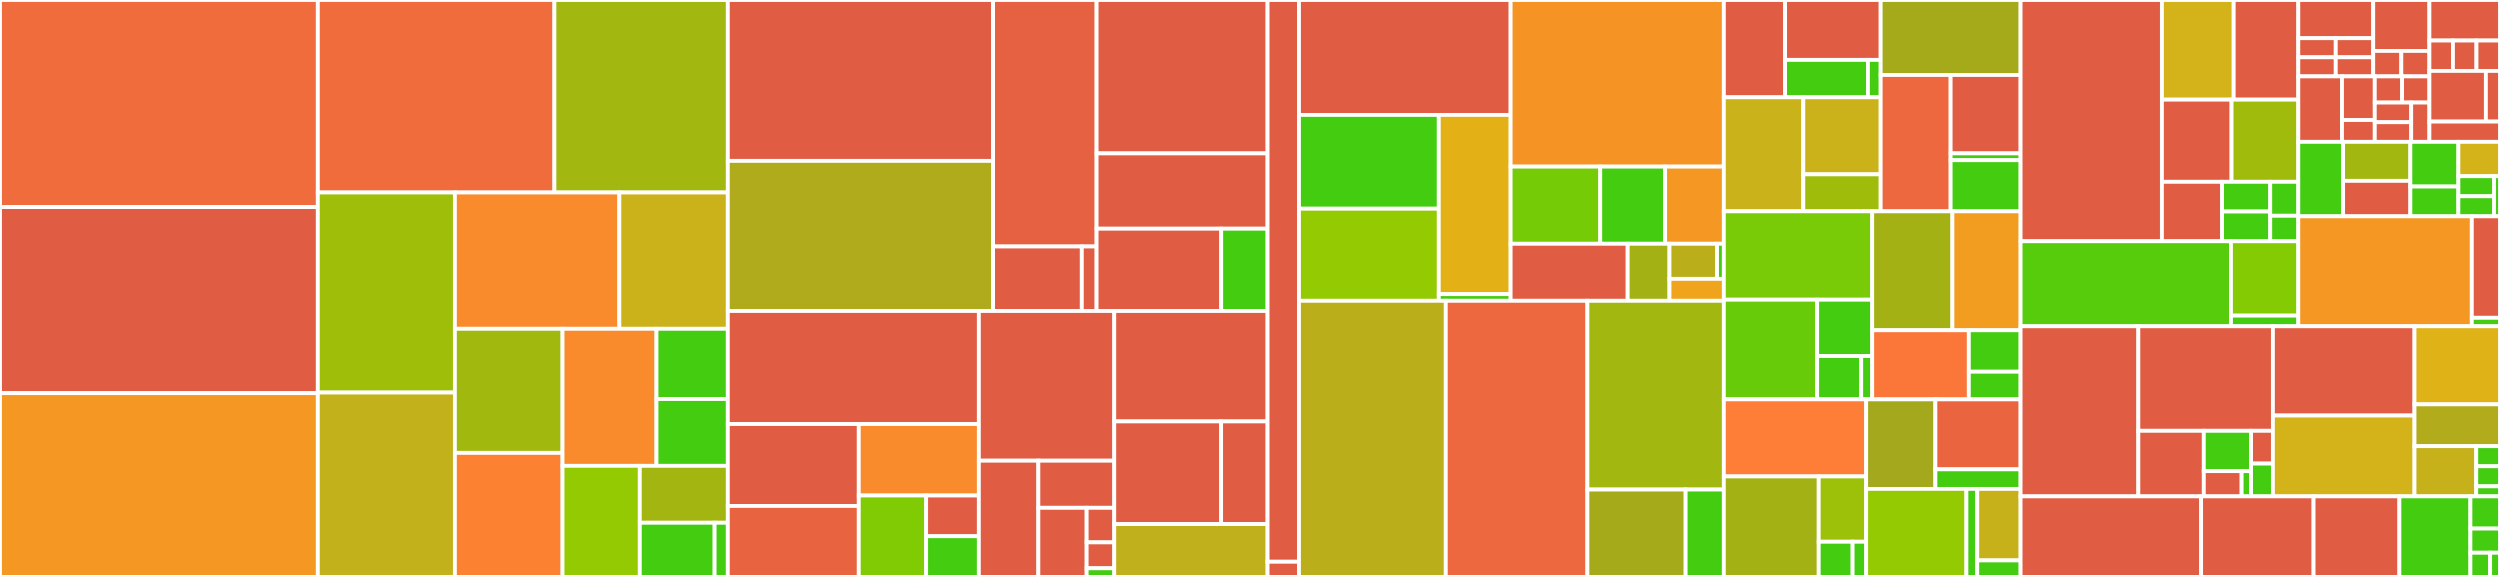 <svg baseProfile="full" width="650" height="150" viewBox="0 0 650 150" version="1.1"
xmlns="http://www.w3.org/2000/svg" xmlns:ev="http://www.w3.org/2001/xml-events"
xmlns:xlink="http://www.w3.org/1999/xlink">

<rect x="0" y="0" width="650" height="150" fill="#333333" stroke="none"/>

<style>rect.s{mask:url(#mask);}</style>
<defs>
  <pattern id="white" width="4" height="4" patternUnits="userSpaceOnUse" patternTransform="rotate(45)">
    <rect width="2" height="2" transform="translate(0,0)" fill="white"></rect>
  </pattern>
  <mask id="mask">
    <rect x="0" y="0" width="100%" height="100%" fill="url(#white)"></rect>
  </mask>
</defs>

<rect x="0" y="0" width="82.633" height="53.836" fill="#f06c3d" stroke="white" stroke-width="1" class=" tooltipped" data-content="api/internal/handler/data_loader/route_export.go"><title>api/internal/handler/data_loader/route_export.go</title></rect>
<rect x="0" y="53.836" width="82.633" height="48.375" fill="#e05d44" stroke="white" stroke-width="1" class=" tooltipped" data-content="api/internal/handler/data_loader/route_import.go"><title>api/internal/handler/data_loader/route_import.go</title></rect>
<rect x="0" y="102.211" width="82.633" height="47.789" fill="#f49723" stroke="white" stroke-width="1" class=" tooltipped" data-content="api/internal/handler/route/route.go"><title>api/internal/handler/route/route.go</title></rect>
<rect x="82.633" y="0" width="61.51" height="50.05" fill="#f06c3d" stroke="white" stroke-width="1" class=" tooltipped" data-content="api/internal/handler/ssl/ssl.go"><title>api/internal/handler/ssl/ssl.go</title></rect>
<rect x="144.144" y="0" width="45.086" height="50.05" fill="#a2b710" stroke="white" stroke-width="1" class=" tooltipped" data-content="api/internal/handler/upstream/upstream.go"><title>api/internal/handler/upstream/upstream.go</title></rect>
<rect x="82.633" y="50.05" width="35.64" height="52.01" fill="#9ebe09" stroke="white" stroke-width="1" class=" tooltipped" data-content="api/internal/handler/service/service.go"><title>api/internal/handler/service/service.go</title></rect>
<rect x="82.633" y="102.06" width="35.64" height="47.94" fill="#c3b11b" stroke="white" stroke-width="1" class=" tooltipped" data-content="api/internal/handler/label/label.go"><title>api/internal/handler/label/label.go</title></rect>
<rect x="118.273" y="50.05" width="42.756" height="35.437" fill="#f98b2c" stroke="white" stroke-width="1" class=" tooltipped" data-content="api/internal/handler/plugin_config/plugin_config.go"><title>api/internal/handler/plugin_config/plugin_config.go</title></rect>
<rect x="161.029" y="50.05" width="28.201" height="35.437" fill="#ccb21a" stroke="white" stroke-width="1" class=" tooltipped" data-content="api/internal/handler/global_rule/global_rule.go"><title>api/internal/handler/global_rule/global_rule.go</title></rect>
<rect x="118.273" y="85.487" width="27.983" height="32.256" fill="#a1b90e" stroke="white" stroke-width="1" class=" tooltipped" data-content="api/internal/handler/consumer/consumer.go"><title>api/internal/handler/consumer/consumer.go</title></rect>
<rect x="118.273" y="117.744" width="27.983" height="32.256" fill="#fc8232" stroke="white" stroke-width="1" class=" tooltipped" data-content="api/internal/handler/route_online_debug/route_online_debug.go"><title>api/internal/handler/route_online_debug/route_online_debug.go</title></rect>
<rect x="146.256" y="85.487" width="24.427" height="35.632" fill="#f98b2c" stroke="white" stroke-width="1" class=" tooltipped" data-content="api/internal/handler/handler.go"><title>api/internal/handler/handler.go</title></rect>
<rect x="170.683" y="85.487" width="18.547" height="18.251" fill="#4c1" stroke="white" stroke-width="1" class=" tooltipped" data-content="api/internal/handler/schema/schema.go"><title>api/internal/handler/schema/schema.go</title></rect>
<rect x="170.683" y="103.738" width="18.547" height="17.382" fill="#4c1" stroke="white" stroke-width="1" class=" tooltipped" data-content="api/internal/handler/schema/plugin.go"><title>api/internal/handler/schema/plugin.go</title></rect>
<rect x="146.256" y="121.119" width="20.092" height="28.881" fill="#93ca01" stroke="white" stroke-width="1" class=" tooltipped" data-content="api/internal/handler/tool/tool.go"><title>api/internal/handler/tool/tool.go</title></rect>
<rect x="166.348" y="121.119" width="22.882" height="14.793" fill="#a2b511" stroke="white" stroke-width="1" class=" tooltipped" data-content="api/internal/handler/server_info/server_info.go"><title>api/internal/handler/server_info/server_info.go</title></rect>
<rect x="166.348" y="135.912" width="19.45" height="14.088" fill="#4c1" stroke="white" stroke-width="1" class=" tooltipped" data-content="api/internal/handler/authentication/authentication.go"><title>api/internal/handler/authentication/authentication.go</title></rect>
<rect x="185.797" y="135.912" width="3.432" height="14.088" fill="#4c1" stroke="white" stroke-width="1" class=" tooltipped" data-content="api/internal/handler/healthz/healthz.go"><title>api/internal/handler/healthz/healthz.go</title></rect>
<rect x="189.23" y="0" width="68.973" height="41.831" fill="#e05d44" stroke="white" stroke-width="1" class=" tooltipped" data-content="api/internal/core/store/validate.go"><title>api/internal/core/store/validate.go</title></rect>
<rect x="189.23" y="41.831" width="68.973" height="39.027" fill="#afab1c" stroke="white" stroke-width="1" class=" tooltipped" data-content="api/internal/core/store/store.go"><title>api/internal/core/store/store.go</title></rect>
<rect x="258.202" y="0" width="26.911" height="64.087" fill="#e56142" stroke="white" stroke-width="1" class=" tooltipped" data-content="api/internal/core/store/storehub.go"><title>api/internal/core/store/storehub.go</title></rect>
<rect x="258.202" y="64.087" width="23.067" height="16.77" fill="#e05d44" stroke="white" stroke-width="1" class=" tooltipped" data-content="api/internal/core/store/store_mock.go"><title>api/internal/core/store/store_mock.go</title></rect>
<rect x="281.269" y="64.087" width="3.844" height="16.77" fill="#e05d44" stroke="white" stroke-width="1" class=" tooltipped" data-content="api/internal/core/store/validate_mock.go"><title>api/internal/core/store/validate_mock.go</title></rect>
<rect x="285.113" y="0" width="44.453" height="39.885" fill="#e05d44" stroke="white" stroke-width="1" class=" tooltipped" data-content="api/internal/core/storage/etcd.go"><title>api/internal/core/storage/etcd.go</title></rect>
<rect x="285.113" y="39.885" width="44.453" height="19.58" fill="#e05d44" stroke="white" stroke-width="1" class=" tooltipped" data-content="api/internal/core/storage/storage_mock.go"><title>api/internal/core/storage/storage_mock.go</title></rect>
<rect x="285.113" y="59.465" width="32.398" height="21.393" fill="#e05d44" stroke="white" stroke-width="1" class=" tooltipped" data-content="api/internal/core/entity/format.go"><title>api/internal/core/entity/format.go</title></rect>
<rect x="317.512" y="59.465" width="12.055" height="21.393" fill="#4c1" stroke="white" stroke-width="1" class=" tooltipped" data-content="api/internal/core/entity/entity.go"><title>api/internal/core/entity/entity.go</title></rect>
<rect x="189.23" y="80.858" width="65.273" height="29.386" fill="#e05d44" stroke="white" stroke-width="1" class=" tooltipped" data-content="api/internal/filter/schema.go"><title>api/internal/filter/schema.go</title></rect>
<rect x="189.23" y="110.243" width="34.056" height="21.298" fill="#e05d44" stroke="white" stroke-width="1" class=" tooltipped" data-content="api/internal/filter/recover.go"><title>api/internal/filter/recover.go</title></rect>
<rect x="189.23" y="131.541" width="34.056" height="18.459" fill="#e86440" stroke="white" stroke-width="1" class=" tooltipped" data-content="api/internal/filter/ip_filter.go"><title>api/internal/filter/ip_filter.go</title></rect>
<rect x="223.285" y="110.243" width="31.218" height="18.588" fill="#f98b2c" stroke="white" stroke-width="1" class=" tooltipped" data-content="api/internal/filter/authentication.go"><title>api/internal/filter/authentication.go</title></rect>
<rect x="223.285" y="128.831" width="17.512" height="21.169" fill="#81cb04" stroke="white" stroke-width="1" class=" tooltipped" data-content="api/internal/filter/logging.go"><title>api/internal/filter/logging.go</title></rect>
<rect x="240.797" y="128.831" width="13.705" height="10.585" fill="#e05d44" stroke="white" stroke-width="1" class=" tooltipped" data-content="api/internal/filter/cors.go"><title>api/internal/filter/cors.go</title></rect>
<rect x="240.797" y="139.415" width="13.705" height="10.585" fill="#4c1" stroke="white" stroke-width="1" class=" tooltipped" data-content="api/internal/filter/request_id.go"><title>api/internal/filter/request_id.go</title></rect>
<rect x="254.503" y="80.858" width="35.201" height="38.921" fill="#e05d44" stroke="white" stroke-width="1" class=" tooltipped" data-content="api/internal/utils/utils.go"><title>api/internal/utils/utils.go</title></rect>
<rect x="254.503" y="119.779" width="15.467" height="30.221" fill="#e05d44" stroke="white" stroke-width="1" class=" tooltipped" data-content="api/internal/utils/json_patch.go"><title>api/internal/utils/json_patch.go</title></rect>
<rect x="269.97" y="119.779" width="19.734" height="12.252" fill="#e05d44" stroke="white" stroke-width="1" class=" tooltipped" data-content="api/internal/utils/pid.go"><title>api/internal/utils/pid.go</title></rect>
<rect x="269.97" y="132.031" width="12.558" height="17.969" fill="#e05d44" stroke="white" stroke-width="1" class=" tooltipped" data-content="api/internal/utils/runtime/runtime.go"><title>api/internal/utils/runtime/runtime.go</title></rect>
<rect x="282.528" y="132.031" width="7.176" height="8.985" fill="#e05d44" stroke="white" stroke-width="1" class=" tooltipped" data-content="api/internal/utils/consts/api_error.go"><title>api/internal/utils/consts/api_error.go</title></rect>
<rect x="282.528" y="141.015" width="7.176" height="6.739" fill="#e05d44" stroke="white" stroke-width="1" class=" tooltipped" data-content="api/internal/utils/closer.go"><title>api/internal/utils/closer.go</title></rect>
<rect x="282.528" y="147.754" width="7.176" height="2.246" fill="#4c1" stroke="white" stroke-width="1" class=" tooltipped" data-content="api/internal/utils/version.go"><title>api/internal/utils/version.go</title></rect>
<rect x="289.704" y="80.858" width="39.863" height="28.708" fill="#e05d44" stroke="white" stroke-width="1" class=" tooltipped" data-content="api/internal/conf/conf.go"><title>api/internal/conf/conf.go</title></rect>
<rect x="289.704" y="109.566" width="27.783" height="26.687" fill="#e05d44" stroke="white" stroke-width="1" class=" tooltipped" data-content="api/internal/log/zap.go"><title>api/internal/log/zap.go</title></rect>
<rect x="317.487" y="109.566" width="12.08" height="26.687" fill="#e05d44" stroke="white" stroke-width="1" class=" tooltipped" data-content="api/internal/log/log.go"><title>api/internal/log/log.go</title></rect>
<rect x="289.704" y="136.252" width="39.863" height="13.748" fill="#c0b01b" stroke="white" stroke-width="1" class=" tooltipped" data-content="api/internal/route.go"><title>api/internal/route.go</title></rect>
<rect x="329.567" y="0" width="8.167" height="146.053" fill="#e05d44" stroke="white" stroke-width="1" class=" tooltipped" data-content="api/cmd/managerapi.go"><title>api/cmd/managerapi.go</title></rect>
<rect x="329.567" y="146.053" width="8.167" height="3.947" fill="#e05d44" stroke="white" stroke-width="1" class=" tooltipped" data-content="api/cmd/manager/main.go"><title>api/cmd/manager/main.go</title></rect>
<rect x="337.734" y="0" width="55.026" height="29.878" fill="#e05d44" stroke="white" stroke-width="1" class=" tooltipped" data-content="web/src/pages/Route/components/Step1/MatchingRulesView.tsx"><title>web/src/pages/Route/components/Step1/MatchingRulesView.tsx</title></rect>
<rect x="337.734" y="29.878" width="36.351" height="24.388" fill="#4c1" stroke="white" stroke-width="1" class=" tooltipped" data-content="web/src/pages/Route/components/Step1/MetaView.tsx"><title>web/src/pages/Route/components/Step1/MetaView.tsx</title></rect>
<rect x="337.734" y="54.266" width="36.351" height="23.944" fill="#93ca01" stroke="white" stroke-width="1" class=" tooltipped" data-content="web/src/pages/Route/components/Step1/ProxyRewrite.tsx"><title>web/src/pages/Route/components/Step1/ProxyRewrite.tsx</title></rect>
<rect x="374.084" y="29.878" width="18.676" height="46.606" fill="#e3b116" stroke="white" stroke-width="1" class=" tooltipped" data-content="web/src/pages/Route/components/Step1/RequestConfigView.tsx"><title>web/src/pages/Route/components/Step1/RequestConfigView.tsx</title></rect>
<rect x="374.084" y="76.484" width="18.676" height="1.726" fill="#4c1" stroke="white" stroke-width="1" class=" tooltipped" data-content="web/src/pages/Route/components/Step1/index.tsx"><title>web/src/pages/Route/components/Step1/index.tsx</title></rect>
<rect x="392.76" y="0" width="55.438" height="43.321" fill="#f59425" stroke="white" stroke-width="1" class=" tooltipped" data-content="web/src/pages/Route/components/DebugViews/DebugDrawView.tsx"><title>web/src/pages/Route/components/DebugViews/DebugDrawView.tsx</title></rect>
<rect x="392.76" y="43.321" width="23.3" height="20.061" fill="#74cb06" stroke="white" stroke-width="1" class=" tooltipped" data-content="web/src/pages/Route/components/DebugViews/DebugFormDataView.tsx"><title>web/src/pages/Route/components/DebugViews/DebugFormDataView.tsx</title></rect>
<rect x="416.06" y="43.321" width="16.873" height="20.061" fill="#4c1" stroke="white" stroke-width="1" class=" tooltipped" data-content="web/src/pages/Route/components/DebugViews/DebugParamsView.tsx"><title>web/src/pages/Route/components/DebugViews/DebugParamsView.tsx</title></rect>
<rect x="432.932" y="43.321" width="15.266" height="20.061" fill="#f49723" stroke="white" stroke-width="1" class=" tooltipped" data-content="web/src/pages/Route/components/DebugViews/AuthenticationView.tsx"><title>web/src/pages/Route/components/DebugViews/AuthenticationView.tsx</title></rect>
<rect x="392.76" y="63.382" width="30.437" height="14.828" fill="#e05d44" stroke="white" stroke-width="1" class=" tooltipped" data-content="web/src/pages/Route/components/Step3/index.tsx"><title>web/src/pages/Route/components/Step3/index.tsx</title></rect>
<rect x="423.196" y="63.382" width="10.87" height="14.828" fill="#a3b114" stroke="white" stroke-width="1" class=" tooltipped" data-content="web/src/pages/Route/components/CreateStep4/CreateStep4.tsx"><title>web/src/pages/Route/components/CreateStep4/CreateStep4.tsx</title></rect>
<rect x="434.067" y="63.382" width="12.365" height="9.125" fill="#baaf1b" stroke="white" stroke-width="1" class=" tooltipped" data-content="web/src/pages/Route/components/Step2/RequestRewriteView.tsx"><title>web/src/pages/Route/components/Step2/RequestRewriteView.tsx</title></rect>
<rect x="446.432" y="63.382" width="1.766" height="9.125" fill="#4c1" stroke="white" stroke-width="1" class=" tooltipped" data-content="web/src/pages/Route/components/Step2/index.tsx"><title>web/src/pages/Route/components/Step2/index.tsx</title></rect>
<rect x="434.067" y="72.507" width="14.131" height="5.703" fill="#efa41b" stroke="white" stroke-width="1" class=" tooltipped" data-content="web/src/pages/Route/components/ResultView/ResultView.tsx"><title>web/src/pages/Route/components/ResultView/ResultView.tsx</title></rect>
<rect x="337.734" y="78.21" width="38.169" height="71.79" fill="#baaf1b" stroke="white" stroke-width="1" class=" tooltipped" data-content="web/src/pages/Route/List.tsx"><title>web/src/pages/Route/List.tsx</title></rect>
<rect x="375.902" y="78.21" width="36.822" height="71.79" fill="#ed683e" stroke="white" stroke-width="1" class=" tooltipped" data-content="web/src/pages/Route/transform.ts"><title>web/src/pages/Route/transform.ts</title></rect>
<rect x="412.724" y="78.21" width="35.474" height="49.072" fill="#a2b710" stroke="white" stroke-width="1" class=" tooltipped" data-content="web/src/pages/Route/Create.tsx"><title>web/src/pages/Route/Create.tsx</title></rect>
<rect x="412.724" y="127.282" width="25.542" height="22.718" fill="#a4aa1a" stroke="white" stroke-width="1" class=" tooltipped" data-content="web/src/pages/Route/service.ts"><title>web/src/pages/Route/service.ts</title></rect>
<rect x="438.265" y="127.282" width="9.933" height="22.718" fill="#4c1" stroke="white" stroke-width="1" class=" tooltipped" data-content="web/src/pages/Route/constants.ts"><title>web/src/pages/Route/constants.ts</title></rect>
<rect x="448.198" y="0" width="15.928" height="25.298" fill="#e05d44" stroke="white" stroke-width="1" class=" tooltipped" data-content="web/src/pages/SSL/components/Step1/index.tsx"><title>web/src/pages/SSL/components/Step1/index.tsx</title></rect>
<rect x="464.126" y="0" width="24.848" height="15.568" fill="#e05d44" stroke="white" stroke-width="1" class=" tooltipped" data-content="web/src/pages/SSL/components/CertificateUploader/index.tsx"><title>web/src/pages/SSL/components/CertificateUploader/index.tsx</title></rect>
<rect x="464.126" y="15.568" width="21.535" height="9.73" fill="#4c1" stroke="white" stroke-width="1" class=" tooltipped" data-content="web/src/pages/SSL/components/CertificateForm/index.tsx"><title>web/src/pages/SSL/components/CertificateForm/index.tsx</title></rect>
<rect x="485.662" y="15.568" width="3.313" height="9.73" fill="#4c1" stroke="white" stroke-width="1" class=" tooltipped" data-content="web/src/pages/SSL/components/Step2/index.tsx"><title>web/src/pages/SSL/components/Step2/index.tsx</title></rect>
<rect x="448.198" y="25.298" width="20.66" height="29.646" fill="#c9b21a" stroke="white" stroke-width="1" class=" tooltipped" data-content="web/src/pages/SSL/Create.tsx"><title>web/src/pages/SSL/Create.tsx</title></rect>
<rect x="468.858" y="25.298" width="20.117" height="20.031" fill="#ccb21a" stroke="white" stroke-width="1" class=" tooltipped" data-content="web/src/pages/SSL/List.tsx"><title>web/src/pages/SSL/List.tsx</title></rect>
<rect x="468.858" y="45.329" width="20.117" height="9.615" fill="#9fbc0b" stroke="white" stroke-width="1" class=" tooltipped" data-content="web/src/pages/SSL/service.ts"><title>web/src/pages/SSL/service.ts</title></rect>
<rect x="488.975" y="0" width="36.376" height="19.496" fill="#a4aa1a" stroke="white" stroke-width="1" class=" tooltipped" data-content="web/src/pages/PluginTemplate/Create.tsx"><title>web/src/pages/PluginTemplate/Create.tsx</title></rect>
<rect x="488.975" y="19.496" width="18.188" height="35.448" fill="#ed683e" stroke="white" stroke-width="1" class=" tooltipped" data-content="web/src/pages/PluginTemplate/List.tsx"><title>web/src/pages/PluginTemplate/List.tsx</title></rect>
<rect x="507.163" y="19.496" width="18.188" height="20.383" fill="#e05d44" stroke="white" stroke-width="1" class=" tooltipped" data-content="web/src/pages/PluginTemplate/components/Step1.tsx"><title>web/src/pages/PluginTemplate/components/Step1.tsx</title></rect>
<rect x="507.163" y="39.879" width="18.188" height="1.772" fill="#4c1" stroke="white" stroke-width="1" class=" tooltipped" data-content="web/src/pages/PluginTemplate/components/Preview.tsx"><title>web/src/pages/PluginTemplate/components/Preview.tsx</title></rect>
<rect x="507.163" y="41.651" width="18.188" height="13.293" fill="#4c1" stroke="white" stroke-width="1" class=" tooltipped" data-content="web/src/pages/PluginTemplate/service.ts"><title>web/src/pages/PluginTemplate/service.ts</title></rect>
<rect x="448.198" y="54.944" width="38.577" height="22.981" fill="#78cb06" stroke="white" stroke-width="1" class=" tooltipped" data-content="web/src/pages/Service/Create.tsx"><title>web/src/pages/Service/Create.tsx</title></rect>
<rect x="448.198" y="77.925" width="24.266" height="25.905" fill="#68cb09" stroke="white" stroke-width="1" class=" tooltipped" data-content="web/src/pages/Service/List.tsx"><title>web/src/pages/Service/List.tsx</title></rect>
<rect x="472.464" y="77.925" width="14.311" height="14.642" fill="#4c1" stroke="white" stroke-width="1" class=" tooltipped" data-content="web/src/pages/Service/service.ts"><title>web/src/pages/Service/service.ts</title></rect>
<rect x="472.464" y="92.567" width="11.449" height="11.263" fill="#4c1" stroke="white" stroke-width="1" class=" tooltipped" data-content="web/src/pages/Service/components/Step1.tsx"><title>web/src/pages/Service/components/Step1.tsx</title></rect>
<rect x="483.913" y="92.567" width="2.862" height="11.263" fill="#4c1" stroke="white" stroke-width="1" class=" tooltipped" data-content="web/src/pages/Service/components/Preview.tsx"><title>web/src/pages/Service/components/Preview.tsx</title></rect>
<rect x="486.775" y="54.944" width="20.852" height="30.919" fill="#a3b114" stroke="white" stroke-width="1" class=" tooltipped" data-content="web/src/pages/Upstream/List.tsx"><title>web/src/pages/Upstream/List.tsx</title></rect>
<rect x="507.627" y="54.944" width="17.724" height="30.919" fill="#f29d1f" stroke="white" stroke-width="1" class=" tooltipped" data-content="web/src/pages/Upstream/Create.tsx"><title>web/src/pages/Upstream/Create.tsx</title></rect>
<rect x="486.775" y="85.864" width="25.12" height="17.967" fill="#fa7739" stroke="white" stroke-width="1" class=" tooltipped" data-content="web/src/pages/Upstream/transform.ts"><title>web/src/pages/Upstream/transform.ts</title></rect>
<rect x="511.894" y="85.864" width="13.457" height="10.78" fill="#4c1" stroke="white" stroke-width="1" class=" tooltipped" data-content="web/src/pages/Upstream/service.ts"><title>web/src/pages/Upstream/service.ts</title></rect>
<rect x="511.894" y="96.643" width="13.457" height="7.187" fill="#4c1" stroke="white" stroke-width="1" class=" tooltipped" data-content="web/src/pages/Upstream/components/Step1.tsx"><title>web/src/pages/Upstream/components/Step1.tsx</title></rect>
<rect x="448.198" y="103.83" width="37.006" height="20.036" fill="#fe7d37" stroke="white" stroke-width="1" class=" tooltipped" data-content="web/src/pages/Consumer/Create.tsx"><title>web/src/pages/Consumer/Create.tsx</title></rect>
<rect x="448.198" y="123.866" width="24.67" height="26.134" fill="#a3b114" stroke="white" stroke-width="1" class=" tooltipped" data-content="web/src/pages/Consumer/List.tsx"><title>web/src/pages/Consumer/List.tsx</title></rect>
<rect x="472.868" y="123.866" width="12.335" height="16.987" fill="#9dc008" stroke="white" stroke-width="1" class=" tooltipped" data-content="web/src/pages/Consumer/service.ts"><title>web/src/pages/Consumer/service.ts</title></rect>
<rect x="472.868" y="140.853" width="8.811" height="9.147" fill="#4c1" stroke="white" stroke-width="1" class=" tooltipped" data-content="web/src/pages/Consumer/components/Step1.tsx"><title>web/src/pages/Consumer/components/Step1.tsx</title></rect>
<rect x="481.679" y="140.853" width="3.524" height="9.147" fill="#4c1" stroke="white" stroke-width="1" class=" tooltipped" data-content="web/src/pages/Consumer/components/Preview.tsx"><title>web/src/pages/Consumer/components/Preview.tsx</title></rect>
<rect x="485.204" y="103.83" width="17.997" height="23.286" fill="#a4a81c" stroke="white" stroke-width="1" class=" tooltipped" data-content="web/src/pages/User/components/LoginMethodPassword.tsx"><title>web/src/pages/User/components/LoginMethodPassword.tsx</title></rect>
<rect x="503.201" y="103.83" width="22.15" height="18.192" fill="#ea653f" stroke="white" stroke-width="1" class=" tooltipped" data-content="web/src/pages/User/Login.tsx"><title>web/src/pages/User/Login.tsx</title></rect>
<rect x="503.201" y="122.022" width="22.15" height="5.094" fill="#4c1" stroke="white" stroke-width="1" class=" tooltipped" data-content="web/src/pages/User/Logout.tsx"><title>web/src/pages/User/Logout.tsx</title></rect>
<rect x="485.204" y="127.116" width="26.061" height="22.884" fill="#93ca01" stroke="white" stroke-width="1" class=" tooltipped" data-content="web/src/pages/Setting/Setting.tsx"><title>web/src/pages/Setting/Setting.tsx</title></rect>
<rect x="511.264" y="127.116" width="2.817" height="22.884" fill="#4c1" stroke="white" stroke-width="1" class=" tooltipped" data-content="web/src/pages/Setting/service.ts"><title>web/src/pages/Setting/service.ts</title></rect>
<rect x="514.082" y="127.116" width="11.27" height="18.593" fill="#c6b11a" stroke="white" stroke-width="1" class=" tooltipped" data-content="web/src/pages/Dashboard/Dashboard.tsx"><title>web/src/pages/Dashboard/Dashboard.tsx</title></rect>
<rect x="514.082" y="145.709" width="11.27" height="4.291" fill="#4c1" stroke="white" stroke-width="1" class=" tooltipped" data-content="web/src/pages/Dashboard/service.ts"><title>web/src/pages/Dashboard/service.ts</title></rect>
<rect x="525.351" y="0" width="36.745" height="62.728" fill="#e05d44" stroke="white" stroke-width="1" class=" tooltipped" data-content="web/src/components/Plugin/PluginDetail.tsx"><title>web/src/components/Plugin/PluginDetail.tsx</title></rect>
<rect x="562.096" y="0" width="18.663" height="25.909" fill="#d3b319" stroke="white" stroke-width="1" class=" tooltipped" data-content="web/src/components/Plugin/UI/limit-count.tsx"><title>web/src/components/Plugin/UI/limit-count.tsx</title></rect>
<rect x="580.759" y="0" width="16.797" height="25.909" fill="#e05d44" stroke="white" stroke-width="1" class=" tooltipped" data-content="web/src/components/Plugin/UI/api-breaker.tsx"><title>web/src/components/Plugin/UI/api-breaker.tsx</title></rect>
<rect x="562.096" y="25.909" width="18.107" height="21.364" fill="#e05d44" stroke="white" stroke-width="1" class=" tooltipped" data-content="web/src/components/Plugin/UI/cors.tsx"><title>web/src/components/Plugin/UI/cors.tsx</title></rect>
<rect x="580.204" y="25.909" width="17.353" height="21.364" fill="#a0bb0c" stroke="white" stroke-width="1" class=" tooltipped" data-content="web/src/components/Plugin/UI/plugin.tsx"><title>web/src/components/Plugin/UI/plugin.tsx</title></rect>
<rect x="562.096" y="47.273" width="15.644" height="15.455" fill="#e05d44" stroke="white" stroke-width="1" class=" tooltipped" data-content="web/src/components/Plugin/UI/referer-restriction.tsx"><title>web/src/components/Plugin/UI/referer-restriction.tsx</title></rect>
<rect x="577.74" y="47.273" width="12.515" height="7.727" fill="#4c1" stroke="white" stroke-width="1" class=" tooltipped" data-content="web/src/components/Plugin/UI/limit-req.tsx"><title>web/src/components/Plugin/UI/limit-req.tsx</title></rect>
<rect x="577.74" y="55" width="12.515" height="7.727" fill="#4c1" stroke="white" stroke-width="1" class=" tooltipped" data-content="web/src/components/Plugin/UI/limit-conn.tsx"><title>web/src/components/Plugin/UI/limit-conn.tsx</title></rect>
<rect x="590.256" y="47.273" width="7.301" height="8.831" fill="#4c1" stroke="white" stroke-width="1" class=" tooltipped" data-content="web/src/components/Plugin/UI/proxy-mirror.tsx"><title>web/src/components/Plugin/UI/proxy-mirror.tsx</title></rect>
<rect x="590.256" y="56.104" width="7.301" height="6.623" fill="#4c1" stroke="white" stroke-width="1" class=" tooltipped" data-content="web/src/components/Plugin/UI/basic-auth.tsx"><title>web/src/components/Plugin/UI/basic-auth.tsx</title></rect>
<rect x="525.351" y="62.728" width="54.701" height="22.1" fill="#57cc0c" stroke="white" stroke-width="1" class=" tooltipped" data-content="web/src/components/Plugin/PluginPage.tsx"><title>web/src/components/Plugin/PluginPage.tsx</title></rect>
<rect x="580.052" y="62.728" width="17.504" height="19.337" fill="#85cb03" stroke="white" stroke-width="1" class=" tooltipped" data-content="web/src/components/Plugin/service.ts"><title>web/src/components/Plugin/service.ts</title></rect>
<rect x="580.052" y="82.065" width="17.504" height="2.762" fill="#4c1" stroke="white" stroke-width="1" class=" tooltipped" data-content="web/src/components/Plugin/data.tsx"><title>web/src/components/Plugin/data.tsx</title></rect>
<rect x="597.556" y="0" width="19.479" height="9.93" fill="#e05d44" stroke="white" stroke-width="1" class=" tooltipped" data-content="web/src/components/Upstream/components/active-check/Unhealthy/HttpStatuses.tsx"><title>web/src/components/Upstream/components/active-check/Unhealthy/HttpStatuses.tsx</title></rect>
<rect x="597.556" y="9.93" width="9.74" height="4.965" fill="#e05d44" stroke="white" stroke-width="1" class=" tooltipped" data-content="web/src/components/Upstream/components/active-check/Unhealthy/Interval.tsx"><title>web/src/components/Upstream/components/active-check/Unhealthy/Interval.tsx</title></rect>
<rect x="597.556" y="14.894" width="9.74" height="4.965" fill="#e05d44" stroke="white" stroke-width="1" class=" tooltipped" data-content="web/src/components/Upstream/components/active-check/Unhealthy/Timeouts.tsx"><title>web/src/components/Upstream/components/active-check/Unhealthy/Timeouts.tsx</title></rect>
<rect x="607.296" y="9.93" width="9.74" height="4.965" fill="#e05d44" stroke="white" stroke-width="1" class=" tooltipped" data-content="web/src/components/Upstream/components/active-check/Unhealthy/TCPFailures.tsx"><title>web/src/components/Upstream/components/active-check/Unhealthy/TCPFailures.tsx</title></rect>
<rect x="607.296" y="14.894" width="9.74" height="4.965" fill="#e05d44" stroke="white" stroke-width="1" class=" tooltipped" data-content="web/src/components/Upstream/components/active-check/Unhealthy/HttpFailures.tsx"><title>web/src/components/Upstream/components/active-check/Unhealthy/HttpFailures.tsx</title></rect>
<rect x="617.035" y="0" width="14.609" height="13.24" fill="#e05d44" stroke="white" stroke-width="1" class=" tooltipped" data-content="web/src/components/Upstream/components/active-check/Healthy/HttpStatuses.tsx"><title>web/src/components/Upstream/components/active-check/Healthy/HttpStatuses.tsx</title></rect>
<rect x="617.035" y="13.24" width="7.305" height="6.62" fill="#e05d44" stroke="white" stroke-width="1" class=" tooltipped" data-content="web/src/components/Upstream/components/active-check/Healthy/Interval.tsx"><title>web/src/components/Upstream/components/active-check/Healthy/Interval.tsx</title></rect>
<rect x="624.34" y="13.24" width="7.305" height="6.62" fill="#e05d44" stroke="white" stroke-width="1" class=" tooltipped" data-content="web/src/components/Upstream/components/active-check/Healthy/Successes.tsx"><title>web/src/components/Upstream/components/active-check/Healthy/Successes.tsx</title></rect>
<rect x="597.556" y="19.859" width="11.363" height="17.022" fill="#e05d44" stroke="white" stroke-width="1" class=" tooltipped" data-content="web/src/components/Upstream/components/active-check/ReqHeaders.tsx"><title>web/src/components/Upstream/components/active-check/ReqHeaders.tsx</title></rect>
<rect x="608.919" y="19.859" width="8.522" height="11.348" fill="#e05d44" stroke="white" stroke-width="1" class=" tooltipped" data-content="web/src/components/Upstream/components/active-check/Type.tsx"><title>web/src/components/Upstream/components/active-check/Type.tsx</title></rect>
<rect x="608.919" y="31.207" width="8.522" height="5.674" fill="#e05d44" stroke="white" stroke-width="1" class=" tooltipped" data-content="web/src/components/Upstream/components/active-check/Host.tsx"><title>web/src/components/Upstream/components/active-check/Host.tsx</title></rect>
<rect x="617.441" y="19.859" width="7.102" height="6.809" fill="#e05d44" stroke="white" stroke-width="1" class=" tooltipped" data-content="web/src/components/Upstream/components/active-check/Port.tsx"><title>web/src/components/Upstream/components/active-check/Port.tsx</title></rect>
<rect x="624.543" y="19.859" width="7.102" height="6.809" fill="#e05d44" stroke="white" stroke-width="1" class=" tooltipped" data-content="web/src/components/Upstream/components/active-check/Timeout.tsx"><title>web/src/components/Upstream/components/active-check/Timeout.tsx</title></rect>
<rect x="617.441" y="26.668" width="9.469" height="5.107" fill="#e05d44" stroke="white" stroke-width="1" class=" tooltipped" data-content="web/src/components/Upstream/components/active-check/HttpPath.tsx"><title>web/src/components/Upstream/components/active-check/HttpPath.tsx</title></rect>
<rect x="617.441" y="31.775" width="9.469" height="5.107" fill="#e05d44" stroke="white" stroke-width="1" class=" tooltipped" data-content="web/src/components/Upstream/components/active-check/Concurrency.tsx"><title>web/src/components/Upstream/components/active-check/Concurrency.tsx</title></rect>
<rect x="626.91" y="26.668" width="4.734" height="10.213" fill="#e05d44" stroke="white" stroke-width="1" class=" tooltipped" data-content="web/src/components/Upstream/components/active-check/HttpsVerifyCertificate.tsx"><title>web/src/components/Upstream/components/active-check/HttpsVerifyCertificate.tsx</title></rect>
<rect x="631.645" y="0" width="18.355" height="10.538" fill="#e05d44" stroke="white" stroke-width="1" class=" tooltipped" data-content="web/src/components/Upstream/components/passive-check/Unhealthy/HttpStatuses.tsx"><title>web/src/components/Upstream/components/passive-check/Unhealthy/HttpStatuses.tsx</title></rect>
<rect x="631.645" y="10.538" width="6.118" height="7.903" fill="#e05d44" stroke="white" stroke-width="1" class=" tooltipped" data-content="web/src/components/Upstream/components/passive-check/Unhealthy/Timeouts.tsx"><title>web/src/components/Upstream/components/passive-check/Unhealthy/Timeouts.tsx</title></rect>
<rect x="637.763" y="10.538" width="6.118" height="7.903" fill="#e05d44" stroke="white" stroke-width="1" class=" tooltipped" data-content="web/src/components/Upstream/components/passive-check/Unhealthy/TcpFailures.tsx"><title>web/src/components/Upstream/components/passive-check/Unhealthy/TcpFailures.tsx</title></rect>
<rect x="643.882" y="10.538" width="6.118" height="7.903" fill="#e05d44" stroke="white" stroke-width="1" class=" tooltipped" data-content="web/src/components/Upstream/components/passive-check/Unhealthy/HttpFailures.tsx"><title>web/src/components/Upstream/components/passive-check/Unhealthy/HttpFailures.tsx</title></rect>
<rect x="631.645" y="18.441" width="14.684" height="13.172" fill="#e05d44" stroke="white" stroke-width="1" class=" tooltipped" data-content="web/src/components/Upstream/components/passive-check/Healthy/HttpStatuses.tsx"><title>web/src/components/Upstream/components/passive-check/Healthy/HttpStatuses.tsx</title></rect>
<rect x="646.329" y="18.441" width="3.671" height="13.172" fill="#e05d44" stroke="white" stroke-width="1" class=" tooltipped" data-content="web/src/components/Upstream/components/passive-check/Healthy/Successes.tsx"><title>web/src/components/Upstream/components/passive-check/Healthy/Successes.tsx</title></rect>
<rect x="631.645" y="31.613" width="18.355" height="5.269" fill="#e05d44" stroke="white" stroke-width="1" class=" tooltipped" data-content="web/src/components/Upstream/components/passive-check/Type.tsx"><title>web/src/components/Upstream/components/passive-check/Type.tsx</title></rect>
<rect x="597.556" y="36.882" width="11.654" height="19.363" fill="#4c1" stroke="white" stroke-width="1" class=" tooltipped" data-content="web/src/components/Upstream/components/Type.tsx"><title>web/src/components/Upstream/components/Type.tsx</title></rect>
<rect x="609.21" y="36.882" width="17.481" height="10.142" fill="#a2b710" stroke="white" stroke-width="1" class=" tooltipped" data-content="web/src/components/Upstream/components/PassHost.tsx"><title>web/src/components/Upstream/components/PassHost.tsx</title></rect>
<rect x="609.21" y="47.024" width="17.481" height="9.22" fill="#e05d44" stroke="white" stroke-width="1" class=" tooltipped" data-content="web/src/components/Upstream/components/TLS.tsx"><title>web/src/components/Upstream/components/TLS.tsx</title></rect>
<rect x="626.692" y="36.882" width="12.487" height="11.618" fill="#4c1" stroke="white" stroke-width="1" class=" tooltipped" data-content="web/src/components/Upstream/components/Nodes.tsx"><title>web/src/components/Upstream/components/Nodes.tsx</title></rect>
<rect x="626.692" y="48.499" width="12.487" height="7.745" fill="#4c1" stroke="white" stroke-width="1" class=" tooltipped" data-content="web/src/components/Upstream/components/Scheme.tsx"><title>web/src/components/Upstream/components/Scheme.tsx</title></rect>
<rect x="639.178" y="36.882" width="10.822" height="8.937" fill="#d3b319" stroke="white" stroke-width="1" class=" tooltipped" data-content="web/src/components/Upstream/components/UpstreamSelector.tsx"><title>web/src/components/Upstream/components/UpstreamSelector.tsx</title></rect>
<rect x="639.178" y="45.818" width="9.276" height="5.213" fill="#4c1" stroke="white" stroke-width="1" class=" tooltipped" data-content="web/src/components/Upstream/components/Retries.tsx"><title>web/src/components/Upstream/components/Retries.tsx</title></rect>
<rect x="639.178" y="51.031" width="9.276" height="5.213" fill="#4c1" stroke="white" stroke-width="1" class=" tooltipped" data-content="web/src/components/Upstream/components/Timeout.tsx"><title>web/src/components/Upstream/components/Timeout.tsx</title></rect>
<rect x="648.454" y="45.818" width="1.546" height="10.426" fill="#4c1" stroke="white" stroke-width="1" class=" tooltipped" data-content="web/src/components/Upstream/components/TimeUnit.tsx"><title>web/src/components/Upstream/components/TimeUnit.tsx</title></rect>
<rect x="597.556" y="56.244" width="45.113" height="28.583" fill="#f49723" stroke="white" stroke-width="1" class=" tooltipped" data-content="web/src/components/Upstream/UpstreamForm.tsx"><title>web/src/components/Upstream/UpstreamForm.tsx</title></rect>
<rect x="642.669" y="56.244" width="7.331" height="26.385" fill="#e05d44" stroke="white" stroke-width="1" class=" tooltipped" data-content="web/src/components/Upstream/service.ts"><title>web/src/components/Upstream/service.ts</title></rect>
<rect x="642.669" y="82.629" width="7.331" height="2.199" fill="#4c1" stroke="white" stroke-width="1" class=" tooltipped" data-content="web/src/components/Upstream/constant.ts"><title>web/src/components/Upstream/constant.ts</title></rect>
<rect x="525.351" y="84.828" width="30.615" height="44.224" fill="#e05d44" stroke="white" stroke-width="1" class=" tooltipped" data-content="web/src/components/PluginOrchestration/index.tsx"><title>web/src/components/PluginOrchestration/index.tsx</title></rect>
<rect x="555.967" y="84.828" width="34.989" height="27.179" fill="#e05d44" stroke="white" stroke-width="1" class=" tooltipped" data-content="web/src/components/PluginOrchestration/transform.ts"><title>web/src/components/PluginOrchestration/transform.ts</title></rect>
<rect x="555.967" y="112.007" width="17.022" height="17.045" fill="#e05d44" stroke="white" stroke-width="1" class=" tooltipped" data-content="web/src/components/PluginOrchestration/customConfig.tsx"><title>web/src/components/PluginOrchestration/customConfig.tsx</title></rect>
<rect x="572.988" y="112.007" width="12.293" height="10.489" fill="#4c1" stroke="white" stroke-width="1" class=" tooltipped" data-content="web/src/components/PluginOrchestration/DrawPluginStyle.ts"><title>web/src/components/PluginOrchestration/DrawPluginStyle.ts</title></rect>
<rect x="572.988" y="122.496" width="9.835" height="6.556" fill="#e05d44" stroke="white" stroke-width="1" class=" tooltipped" data-content="web/src/components/PluginOrchestration/components/SidebarItem.tsx"><title>web/src/components/PluginOrchestration/components/SidebarItem.tsx</title></rect>
<rect x="582.823" y="122.496" width="2.459" height="6.556" fill="#4c1" stroke="white" stroke-width="1" class=" tooltipped" data-content="web/src/components/PluginOrchestration/components/Page.tsx"><title>web/src/components/PluginOrchestration/components/Page.tsx</title></rect>
<rect x="585.282" y="112.007" width="5.674" height="8.522" fill="#e05d44" stroke="white" stroke-width="1" class=" tooltipped" data-content="web/src/components/PluginOrchestration/service.ts"><title>web/src/components/PluginOrchestration/service.ts</title></rect>
<rect x="585.282" y="120.529" width="5.674" height="8.522" fill="#4c1" stroke="white" stroke-width="1" class=" tooltipped" data-content="web/src/components/PluginOrchestration/constants.ts"><title>web/src/components/PluginOrchestration/constants.ts</title></rect>
<rect x="590.956" y="84.828" width="36.811" height="23.207" fill="#e05d44" stroke="white" stroke-width="1" class=" tooltipped" data-content="web/src/components/RawDataEditor/RawDataEditor.tsx"><title>web/src/components/RawDataEditor/RawDataEditor.tsx</title></rect>
<rect x="590.956" y="108.034" width="36.811" height="21.017" fill="#d3b319" stroke="white" stroke-width="1" class=" tooltipped" data-content="web/src/components/LabelsfDrawer/LabelsDrawer.tsx"><title>web/src/components/LabelsfDrawer/LabelsDrawer.tsx</title></rect>
<rect x="627.767" y="84.828" width="22.233" height="20.3" fill="#dfb317" stroke="white" stroke-width="1" class=" tooltipped" data-content="web/src/components/RightContent/AvatarDropdown.tsx"><title>web/src/components/RightContent/AvatarDropdown.tsx</title></rect>
<rect x="627.767" y="105.127" width="22.233" height="10.875" fill="#b2ac1c" stroke="white" stroke-width="1" class=" tooltipped" data-content="web/src/components/RightContent/index.tsx"><title>web/src/components/RightContent/index.tsx</title></rect>
<rect x="627.767" y="116.002" width="16.057" height="13.05" fill="#c6b11a" stroke="white" stroke-width="1" class=" tooltipped" data-content="web/src/components/ActionBar/ActionBar.tsx"><title>web/src/components/ActionBar/ActionBar.tsx</title></rect>
<rect x="643.824" y="116.002" width="6.176" height="5.22" fill="#4c1" stroke="white" stroke-width="1" class=" tooltipped" data-content="web/src/components/IconFont/IconFont.tsx"><title>web/src/components/IconFont/IconFont.tsx</title></rect>
<rect x="643.824" y="121.222" width="6.176" height="5.22" fill="#4c1" stroke="white" stroke-width="1" class=" tooltipped" data-content="web/src/components/HeaderDropdown/index.tsx"><title>web/src/components/HeaderDropdown/index.tsx</title></rect>
<rect x="643.824" y="126.442" width="6.176" height="2.61" fill="#4c1" stroke="white" stroke-width="1" class=" tooltipped" data-content="web/src/components/Footer/index.tsx"><title>web/src/components/Footer/index.tsx</title></rect>
<rect x="525.351" y="129.052" width="46.936" height="20.948" fill="#e05d44" stroke="white" stroke-width="1" class=" tooltipped" data-content="web/src/helpers.tsx"><title>web/src/helpers.tsx</title></rect>
<rect x="572.287" y="129.052" width="29.239" height="20.948" fill="#e05d44" stroke="white" stroke-width="1" class=" tooltipped" data-content="web/src/global.tsx"><title>web/src/global.tsx</title></rect>
<rect x="601.526" y="129.052" width="22.314" height="20.948" fill="#e05d44" stroke="white" stroke-width="1" class=" tooltipped" data-content="web/src/libs/iconfont.js"><title>web/src/libs/iconfont.js</title></rect>
<rect x="623.839" y="129.052" width="18.466" height="20.948" fill="#4c1" stroke="white" stroke-width="1" class=" tooltipped" data-content="web/src/app.tsx"><title>web/src/app.tsx</title></rect>
<rect x="642.306" y="129.052" width="7.694" height="8.379" fill="#4c1" stroke="white" stroke-width="1" class=" tooltipped" data-content="web/src/access.ts"><title>web/src/access.ts</title></rect>
<rect x="642.306" y="137.431" width="7.694" height="6.284" fill="#4c1" stroke="white" stroke-width="1" class=" tooltipped" data-content="web/src/constants.ts"><title>web/src/constants.ts</title></rect>
<rect x="642.306" y="143.716" width="5.13" height="6.284" fill="#4c1" stroke="white" stroke-width="1" class=" tooltipped" data-content="web/src/services/user.ts"><title>web/src/services/user.ts</title></rect>
<rect x="647.435" y="143.716" width="2.565" height="6.284" fill="#4c1" stroke="white" stroke-width="1" class=" tooltipped" data-content="web/src/services/tool.ts"><title>web/src/services/tool.ts</title></rect>
</svg>